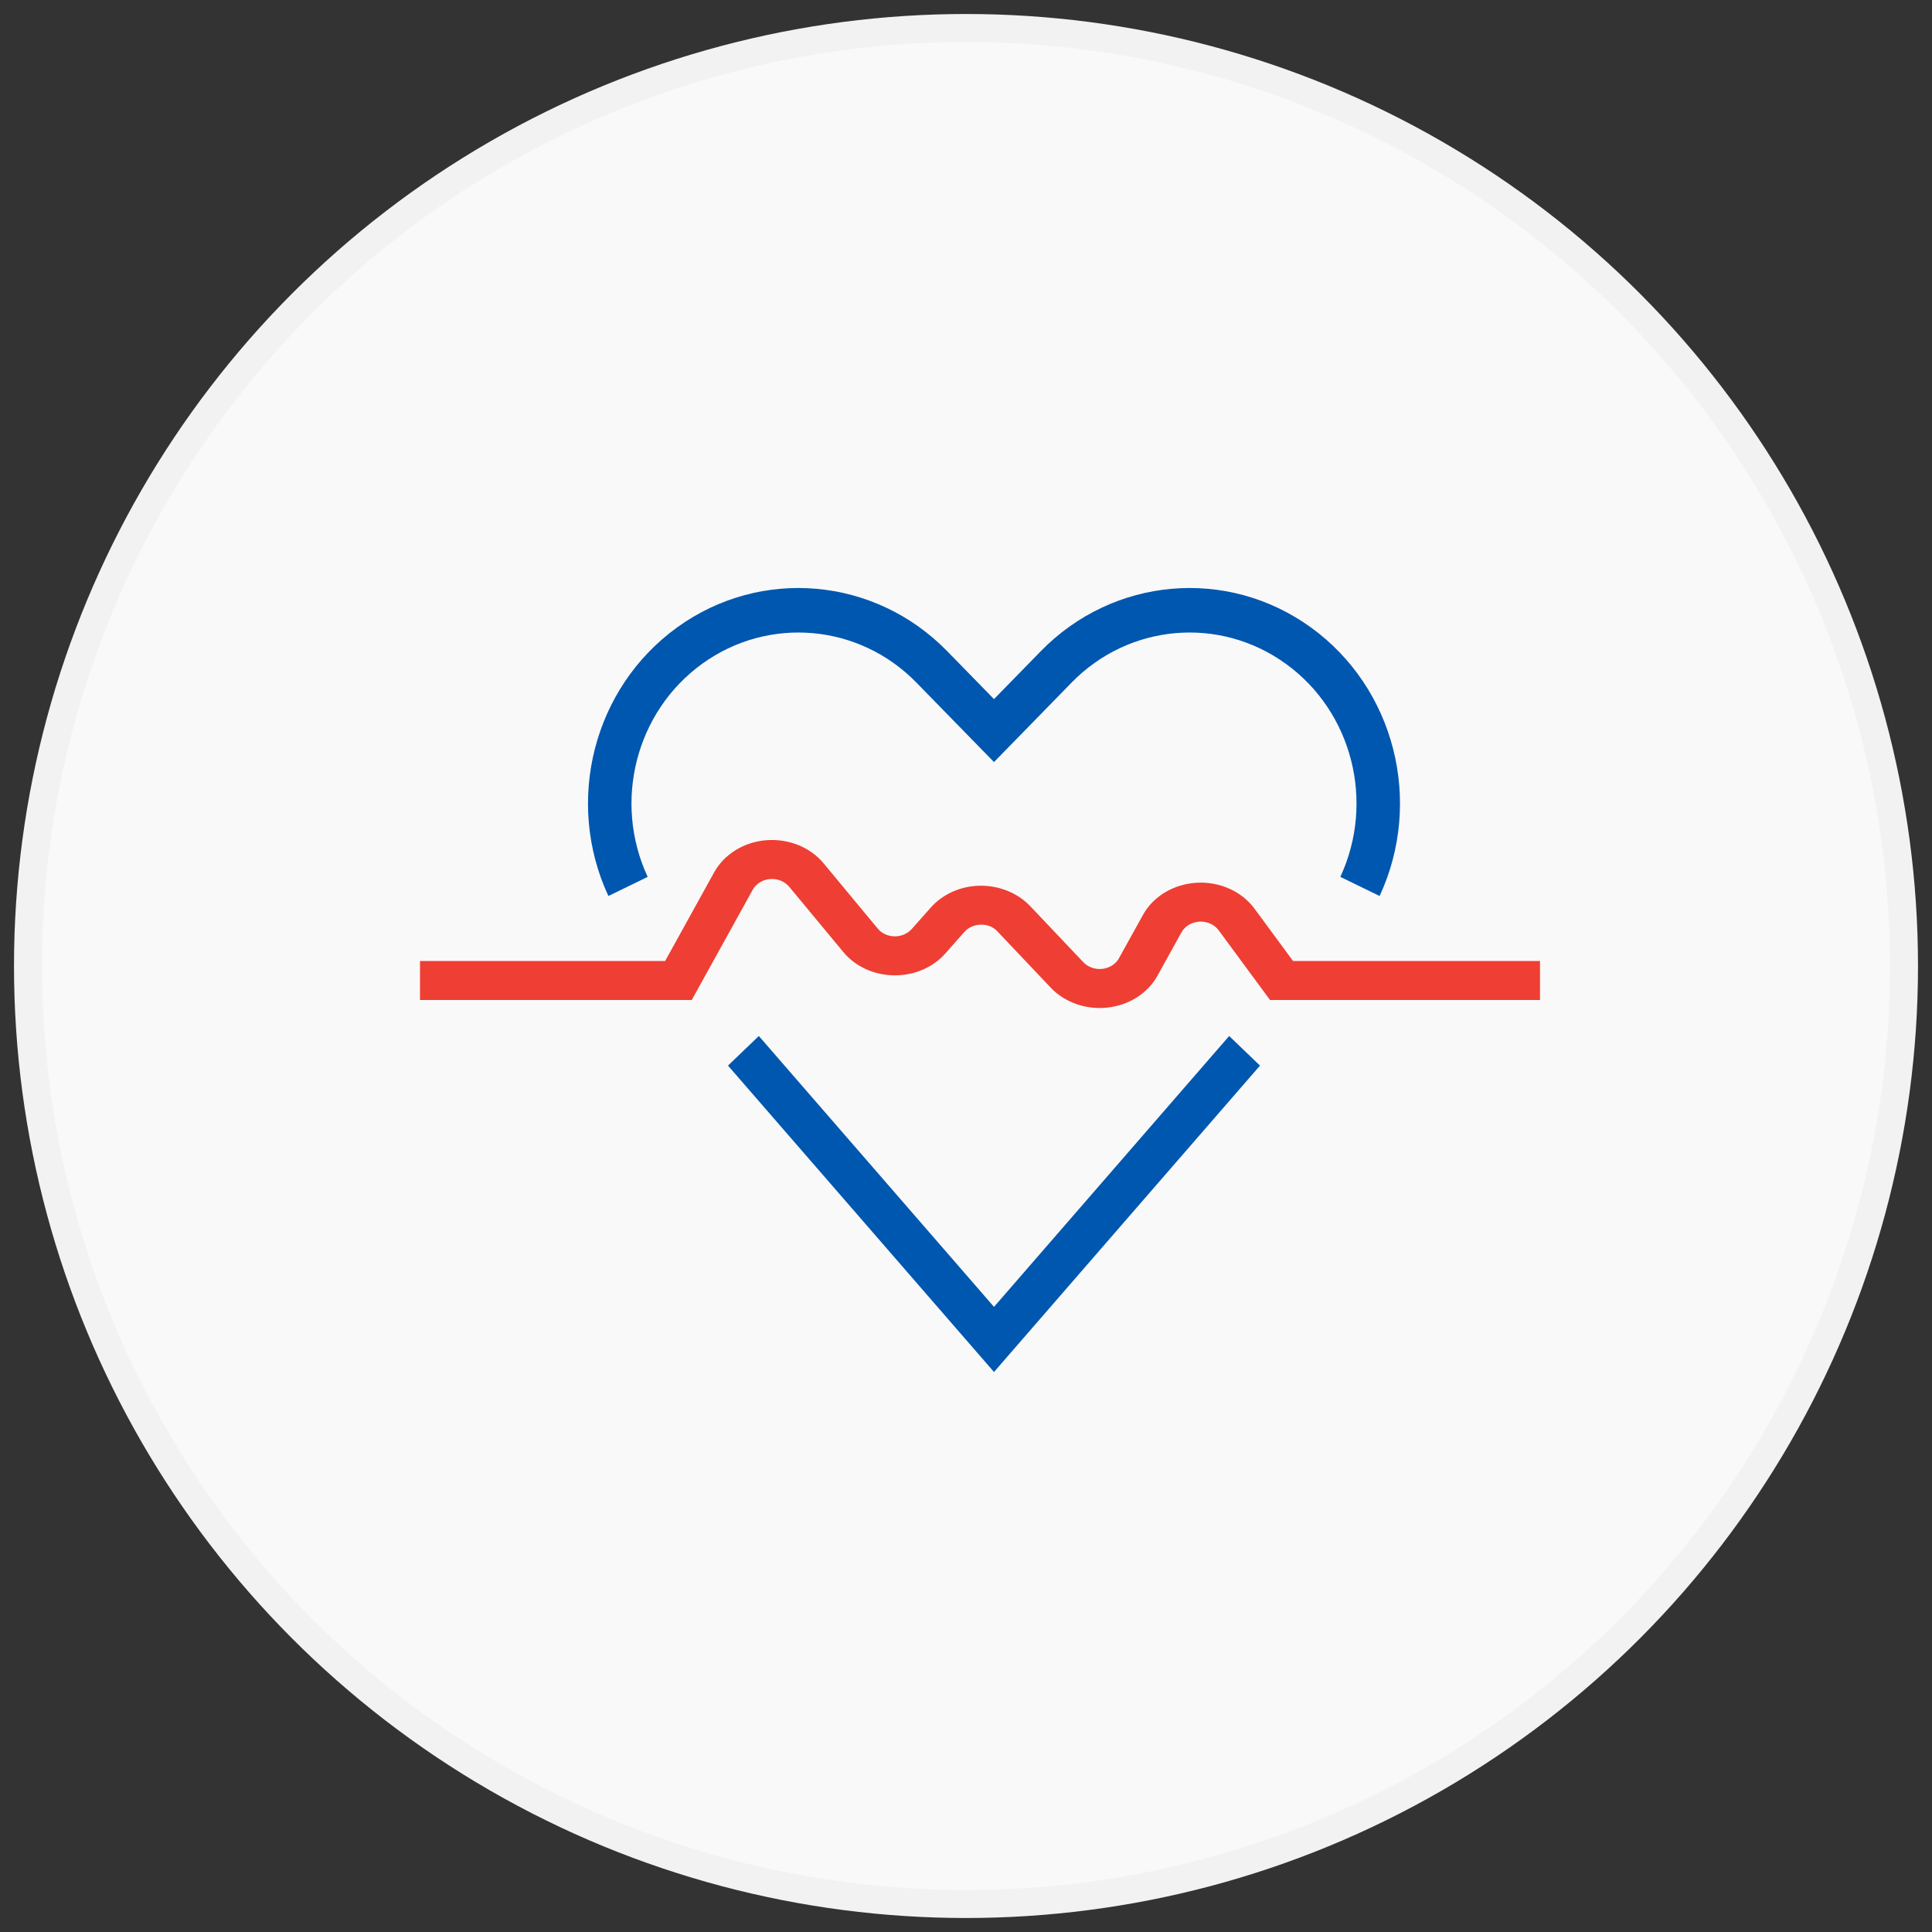 <?xml version="1.0" encoding="UTF-8"?>
<svg width="69px" height="69px" viewBox="0 0 69 69" version="1.1" xmlns="http://www.w3.org/2000/svg" xmlns:xlink="http://www.w3.org/1999/xlink">
    <rect x="0" y="0" width="69" height="69" fill="#333333" stroke="none"/>
    <title>Rider Icon/Heart Attack</title>
    <g id="Home-and-Product-pages" stroke="none" stroke-width="1" fill="none" fill-rule="evenodd">
        <g id="Living-Insurance" transform="translate(-539, -1620)">
            <g id="Group" transform="translate(540, 1621)">
                <circle id="Oval" stroke="#F2F2F2" fill="#F9F9F9" cx="33.5" cy="33.5" r="33.5"></circle>
                <g id="heart-3" transform="translate(14, 20)" fill-rule="nonzero">
                    <path d="M29.803,11.452 C29.347,10.833 28.561,10.48 27.74,10.527 C26.919,10.573 26.187,11.011 25.819,11.677 L24.963,13.223 C24.848,13.432 24.625,13.574 24.369,13.603 C24.114,13.631 23.859,13.542 23.691,13.365 L21.793,11.362 C21.345,10.891 20.689,10.625 20.002,10.633 C19.315,10.642 18.668,10.93 18.239,11.416 L17.562,12.18 C17.412,12.347 17.188,12.443 16.95,12.441 C16.712,12.439 16.489,12.336 16.347,12.163 L14.416,9.835 C13.937,9.256 13.16,8.944 12.363,9.008 C11.567,9.073 10.864,9.507 10.506,10.154 L8.755,13.322 L0,13.322 L0,14.714 L9.706,14.714 L11.883,10.777 C12.002,10.561 12.236,10.416 12.502,10.395 C12.767,10.373 13.026,10.477 13.186,10.67 L15.116,12.998 C15.543,13.516 16.212,13.825 16.926,13.833 L16.963,13.833 C17.664,13.835 18.327,13.546 18.764,13.05 L19.44,12.285 C19.583,12.123 19.799,12.027 20.028,12.024 C20.258,12.015 20.48,12.105 20.625,12.267 L22.523,14.271 C22.961,14.734 23.601,15 24.274,15 C24.369,15 24.463,14.995 24.558,14.984 C25.325,14.899 25.995,14.472 26.339,13.846 L27.195,12.299 C27.318,12.077 27.562,11.931 27.835,11.916 C28.109,11.9 28.371,12.018 28.523,12.224 L30.358,14.714 L40,14.714 L40,13.322 L31.181,13.322 L29.803,11.452 Z" id="Path" fill="#EF3E33"></path>
                    <path d="M8.131,10.317 C6.885,7.633 7.707,4.421 10.077,2.707 C12.447,0.994 15.678,1.277 17.729,3.378 L20.5,6.217 L23.271,3.378 C25.323,1.277 28.553,0.994 30.923,2.707 C33.293,4.42 34.115,7.633 32.869,10.317 L34.272,11 C35.841,7.617 34.806,3.568 31.818,1.408 C28.831,-0.751 24.76,-0.394 22.174,2.254 L20.5,3.968 L18.826,2.254 C16.24,-0.394 12.169,-0.751 9.182,1.408 C6.194,3.568 5.158,7.617 6.728,11 L8.131,10.317 Z" id="Path" fill="#0057AF"></path>
                    <polygon id="Path" fill="#0057AF" points="20.5 25.674 12.101 16 11 17.057 20.5 28 30 17.057 28.899 16"></polygon>
                </g>
            </g>
        </g>
    </g>
</svg>